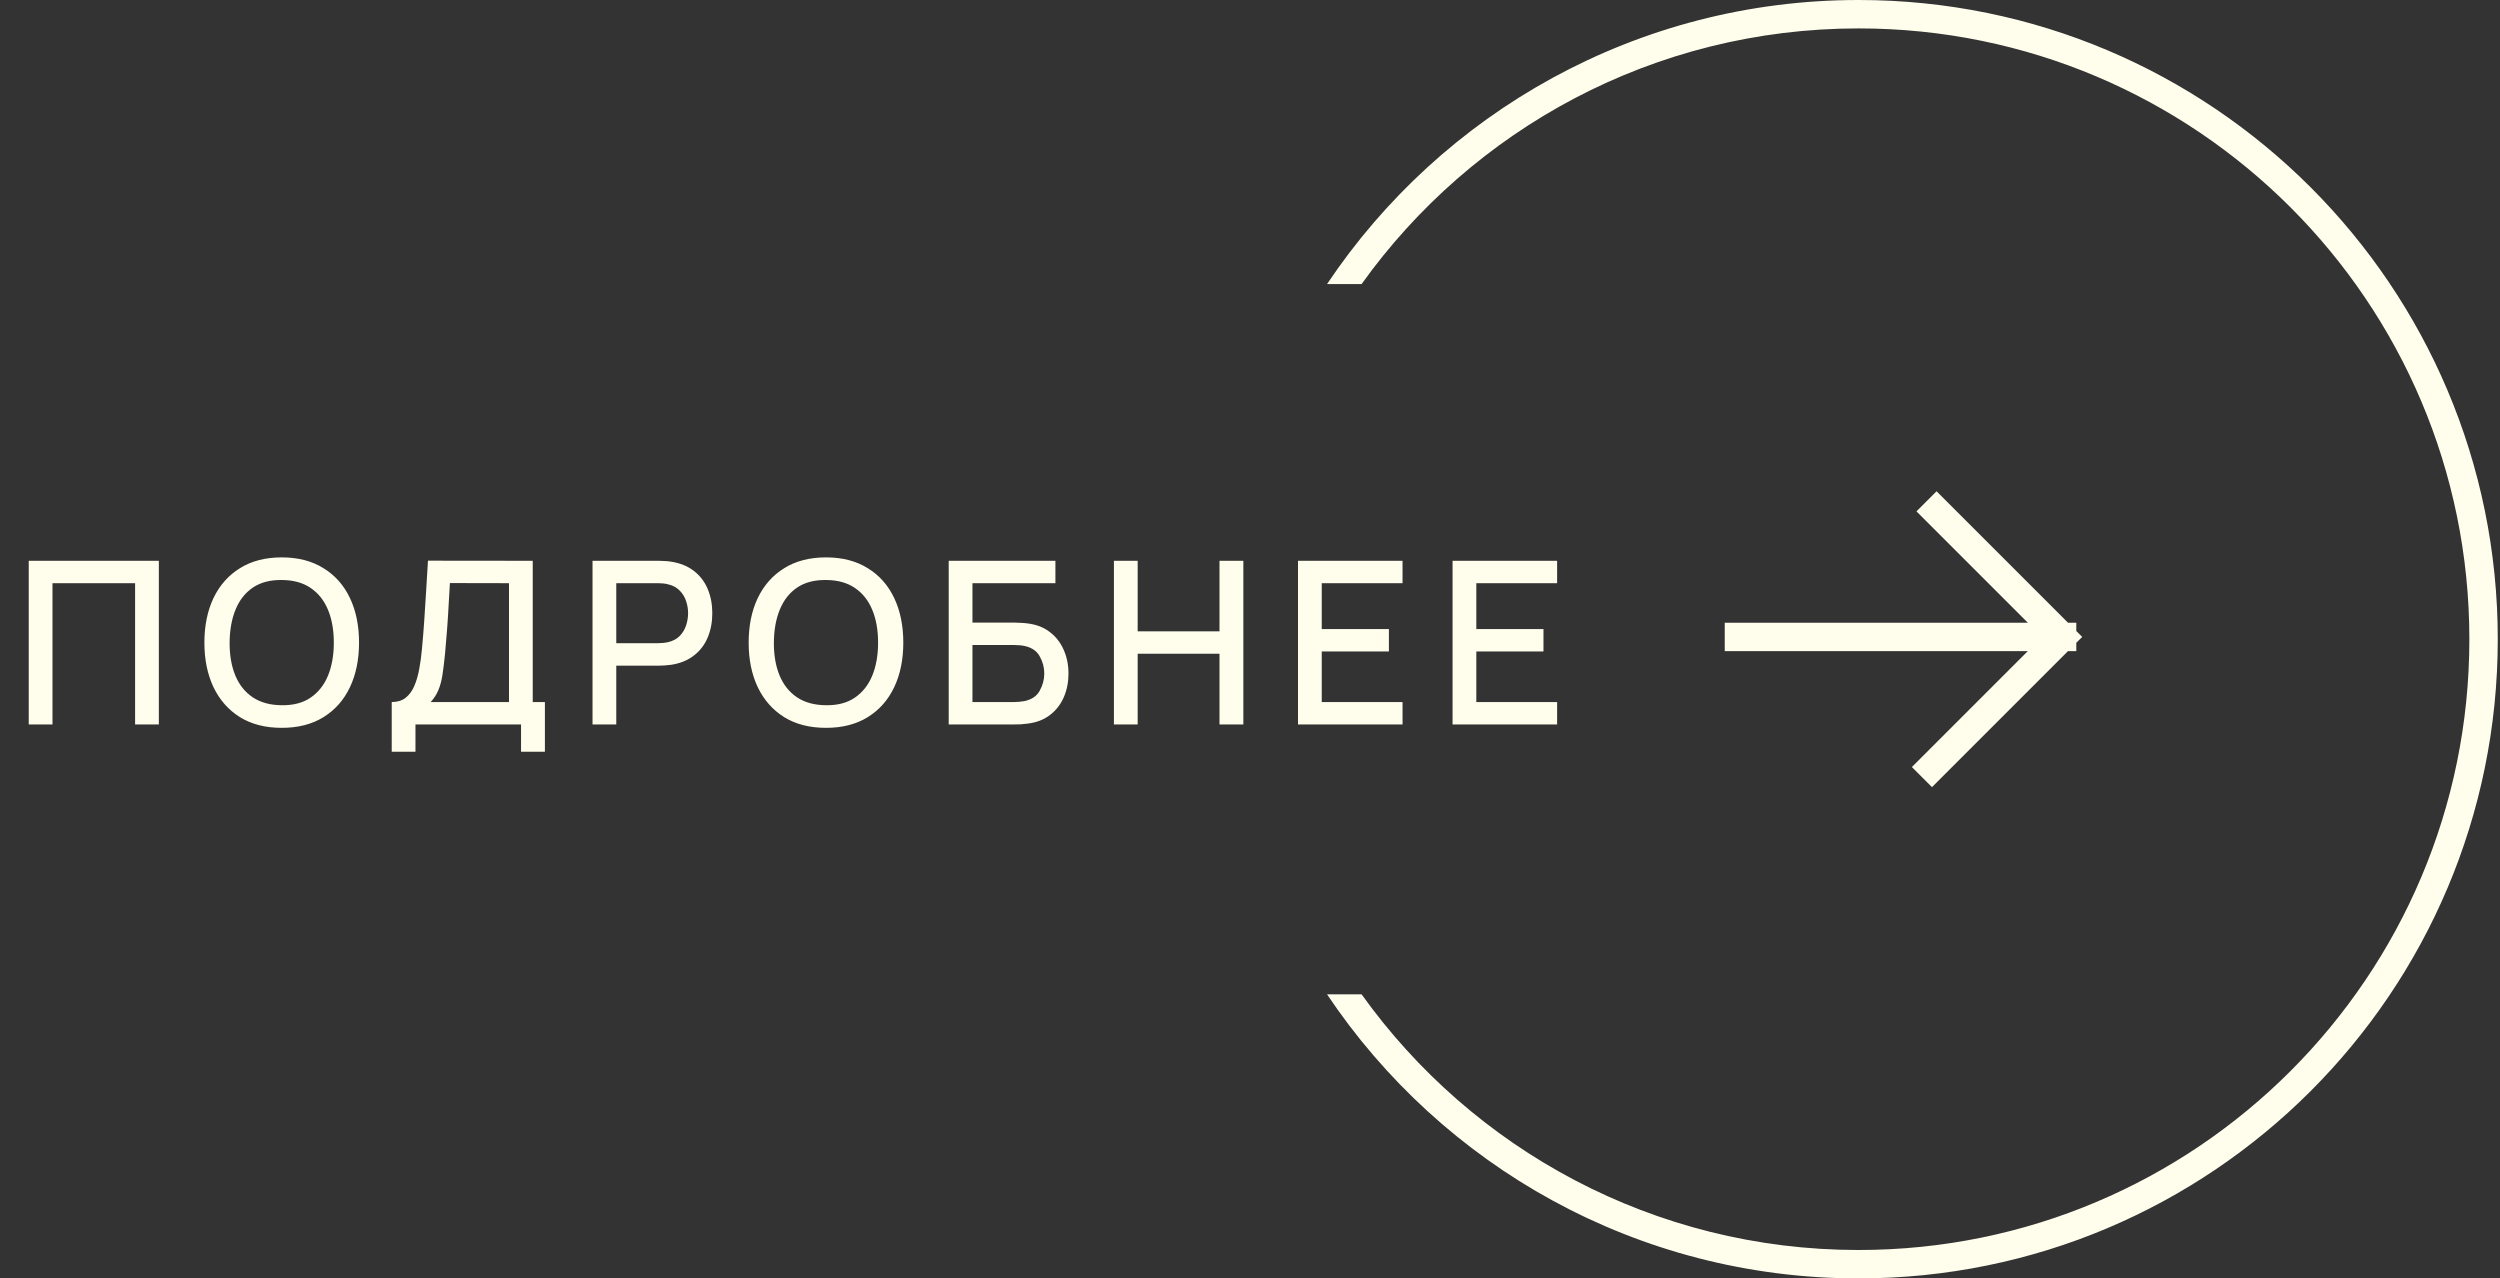 <?xml version="1.0" encoding="UTF-8"?> <svg xmlns="http://www.w3.org/2000/svg" width="176" height="90" viewBox="0 0 176 90" fill="none"><rect x="0" y="0" width="176" height="90" fill="#333333" stroke="none"/><path d="M122.422 44.839H145.172M145.172 44.839L136.333 36M145.172 44.839L136.011 54" stroke="#FFFDEC" stroke-width="2" stroke-linecap="square"></path><path d="M2.023 51V39.48H11.183V51H9.511V41.056H3.695V51H2.023ZM19.837 51.24C18.685 51.24 17.704 50.989 16.893 50.488C16.083 49.981 15.461 49.277 15.029 48.376C14.603 47.475 14.389 46.429 14.389 45.24C14.389 44.051 14.603 43.005 15.029 42.104C15.461 41.203 16.083 40.501 16.893 40C17.704 39.493 18.685 39.24 19.837 39.24C20.984 39.24 21.963 39.493 22.773 40C23.589 40.501 24.211 41.203 24.637 42.104C25.064 43.005 25.277 44.051 25.277 45.24C25.277 46.429 25.064 47.475 24.637 48.376C24.211 49.277 23.589 49.981 22.773 50.488C21.963 50.989 20.984 51.24 19.837 51.24ZM19.837 49.648C20.653 49.659 21.331 49.48 21.869 49.112C22.413 48.739 22.821 48.221 23.093 47.56C23.365 46.893 23.501 46.12 23.501 45.24C23.501 44.36 23.365 43.592 23.093 42.936C22.821 42.275 22.413 41.76 21.869 41.392C21.331 41.024 20.653 40.837 19.837 40.832C19.021 40.821 18.341 41 17.797 41.368C17.259 41.736 16.853 42.253 16.581 42.92C16.309 43.587 16.171 44.36 16.165 45.24C16.16 46.12 16.293 46.891 16.565 47.552C16.837 48.208 17.245 48.72 17.789 49.088C18.339 49.456 19.021 49.643 19.837 49.648ZM27.577 52.92V49.424C27.971 49.424 28.297 49.325 28.553 49.128C28.809 48.925 29.011 48.651 29.161 48.304C29.315 47.952 29.433 47.552 29.513 47.104C29.598 46.656 29.662 46.184 29.705 45.688C29.769 45.016 29.822 44.36 29.865 43.72C29.913 43.075 29.955 42.408 29.993 41.72C30.035 41.032 30.081 40.283 30.129 39.472L37.505 39.48V49.424H38.361V52.92H36.681V51H29.249V52.92H27.577ZM30.321 49.424H35.833V41.056L31.673 41.048C31.635 41.635 31.603 42.192 31.577 42.72C31.55 43.248 31.515 43.781 31.473 44.32C31.435 44.853 31.387 45.427 31.329 46.04C31.27 46.627 31.209 47.125 31.145 47.536C31.081 47.941 30.985 48.293 30.857 48.592C30.734 48.891 30.555 49.168 30.321 49.424ZM41.714 51V39.48H46.37C46.482 39.48 46.62 39.485 46.786 39.496C46.951 39.501 47.108 39.517 47.258 39.544C47.898 39.645 48.431 39.864 48.858 40.2C49.29 40.536 49.612 40.96 49.826 41.472C50.039 41.984 50.146 42.549 50.146 43.168C50.146 43.792 50.039 44.36 49.826 44.872C49.612 45.384 49.29 45.808 48.858 46.144C48.431 46.48 47.898 46.699 47.258 46.8C47.108 46.821 46.948 46.837 46.778 46.848C46.612 46.859 46.476 46.864 46.37 46.864H43.386V51H41.714ZM43.386 45.28H46.306C46.412 45.28 46.53 45.275 46.658 45.264C46.791 45.253 46.916 45.235 47.034 45.208C47.375 45.128 47.65 44.981 47.858 44.768C48.066 44.549 48.215 44.299 48.306 44.016C48.396 43.733 48.442 43.451 48.442 43.168C48.442 42.885 48.396 42.605 48.306 42.328C48.215 42.045 48.066 41.797 47.858 41.584C47.65 41.365 47.375 41.216 47.034 41.136C46.916 41.104 46.791 41.083 46.658 41.072C46.53 41.061 46.412 41.056 46.306 41.056H43.386V45.28ZM58.153 51.24C57.001 51.24 56.02 50.989 55.209 50.488C54.398 49.981 53.777 49.277 53.345 48.376C52.918 47.475 52.705 46.429 52.705 45.24C52.705 44.051 52.918 43.005 53.345 42.104C53.777 41.203 54.398 40.501 55.209 40C56.02 39.493 57.001 39.24 58.153 39.24C59.3 39.24 60.278 39.493 61.089 40C61.905 40.501 62.526 41.203 62.953 42.104C63.38 43.005 63.593 44.051 63.593 45.24C63.593 46.429 63.38 47.475 62.953 48.376C62.526 49.277 61.905 49.981 61.089 50.488C60.278 50.989 59.3 51.24 58.153 51.24ZM58.153 49.648C58.969 49.659 59.646 49.48 60.185 49.112C60.729 48.739 61.137 48.221 61.409 47.56C61.681 46.893 61.817 46.12 61.817 45.24C61.817 44.36 61.681 43.592 61.409 42.936C61.137 42.275 60.729 41.76 60.185 41.392C59.646 41.024 58.969 40.837 58.153 40.832C57.337 40.821 56.657 41 56.113 41.368C55.574 41.736 55.169 42.253 54.897 42.92C54.625 43.587 54.486 44.36 54.481 45.24C54.476 46.12 54.609 46.891 54.881 47.552C55.153 48.208 55.561 48.72 56.105 49.088C56.654 49.456 57.337 49.643 58.153 49.648ZM66.789 51V39.48H74.301V41.056H68.461V43.832H71.445C71.551 43.832 71.687 43.837 71.853 43.848C72.023 43.853 72.183 43.867 72.333 43.888C72.957 43.963 73.482 44.165 73.909 44.496C74.341 44.827 74.666 45.245 74.885 45.752C75.109 46.259 75.221 46.813 75.221 47.416C75.221 48.019 75.111 48.573 74.893 49.08C74.674 49.587 74.349 50.005 73.917 50.336C73.49 50.667 72.962 50.869 72.333 50.944C72.183 50.965 72.026 50.981 71.861 50.992C71.695 50.997 71.557 51 71.445 51H66.789ZM68.461 49.424H71.381C71.487 49.424 71.605 49.419 71.733 49.408C71.866 49.397 71.991 49.381 72.109 49.36C72.626 49.253 72.989 49.008 73.197 48.624C73.41 48.24 73.517 47.837 73.517 47.416C73.517 46.989 73.41 46.587 73.197 46.208C72.989 45.824 72.626 45.579 72.109 45.472C71.991 45.445 71.866 45.429 71.733 45.424C71.605 45.413 71.487 45.408 71.381 45.408H68.461V49.424ZM78.42 51V39.48H80.092V44.448H85.852V39.48H87.532V51H85.852V46.024H80.092V51H78.42ZM91.379 51V39.48H98.739V41.056H93.051V44.288H97.779V45.864H93.051V49.424H98.739V51H91.379ZM102.261 51V39.48H109.621V41.056H103.933V44.288H108.661V45.864H103.933V49.424H109.621V51H102.261Z" fill="#FFFDEC"></path><path d="M130.843 0C155.696 0 175.843 20.147 175.843 45C175.843 69.853 155.696 90 130.843 90C115.242 90 101.496 82.059 93.423 70H95.855C103.655 80.898 116.42 88 130.843 88C154.592 88 173.843 68.748 173.843 45C173.843 21.252 154.592 2 130.843 2C116.42 2 103.655 9.102 95.855 20H93.423C101.496 7.941 115.242 0 130.843 0Z" fill="#FFFDEC"></path></svg> 